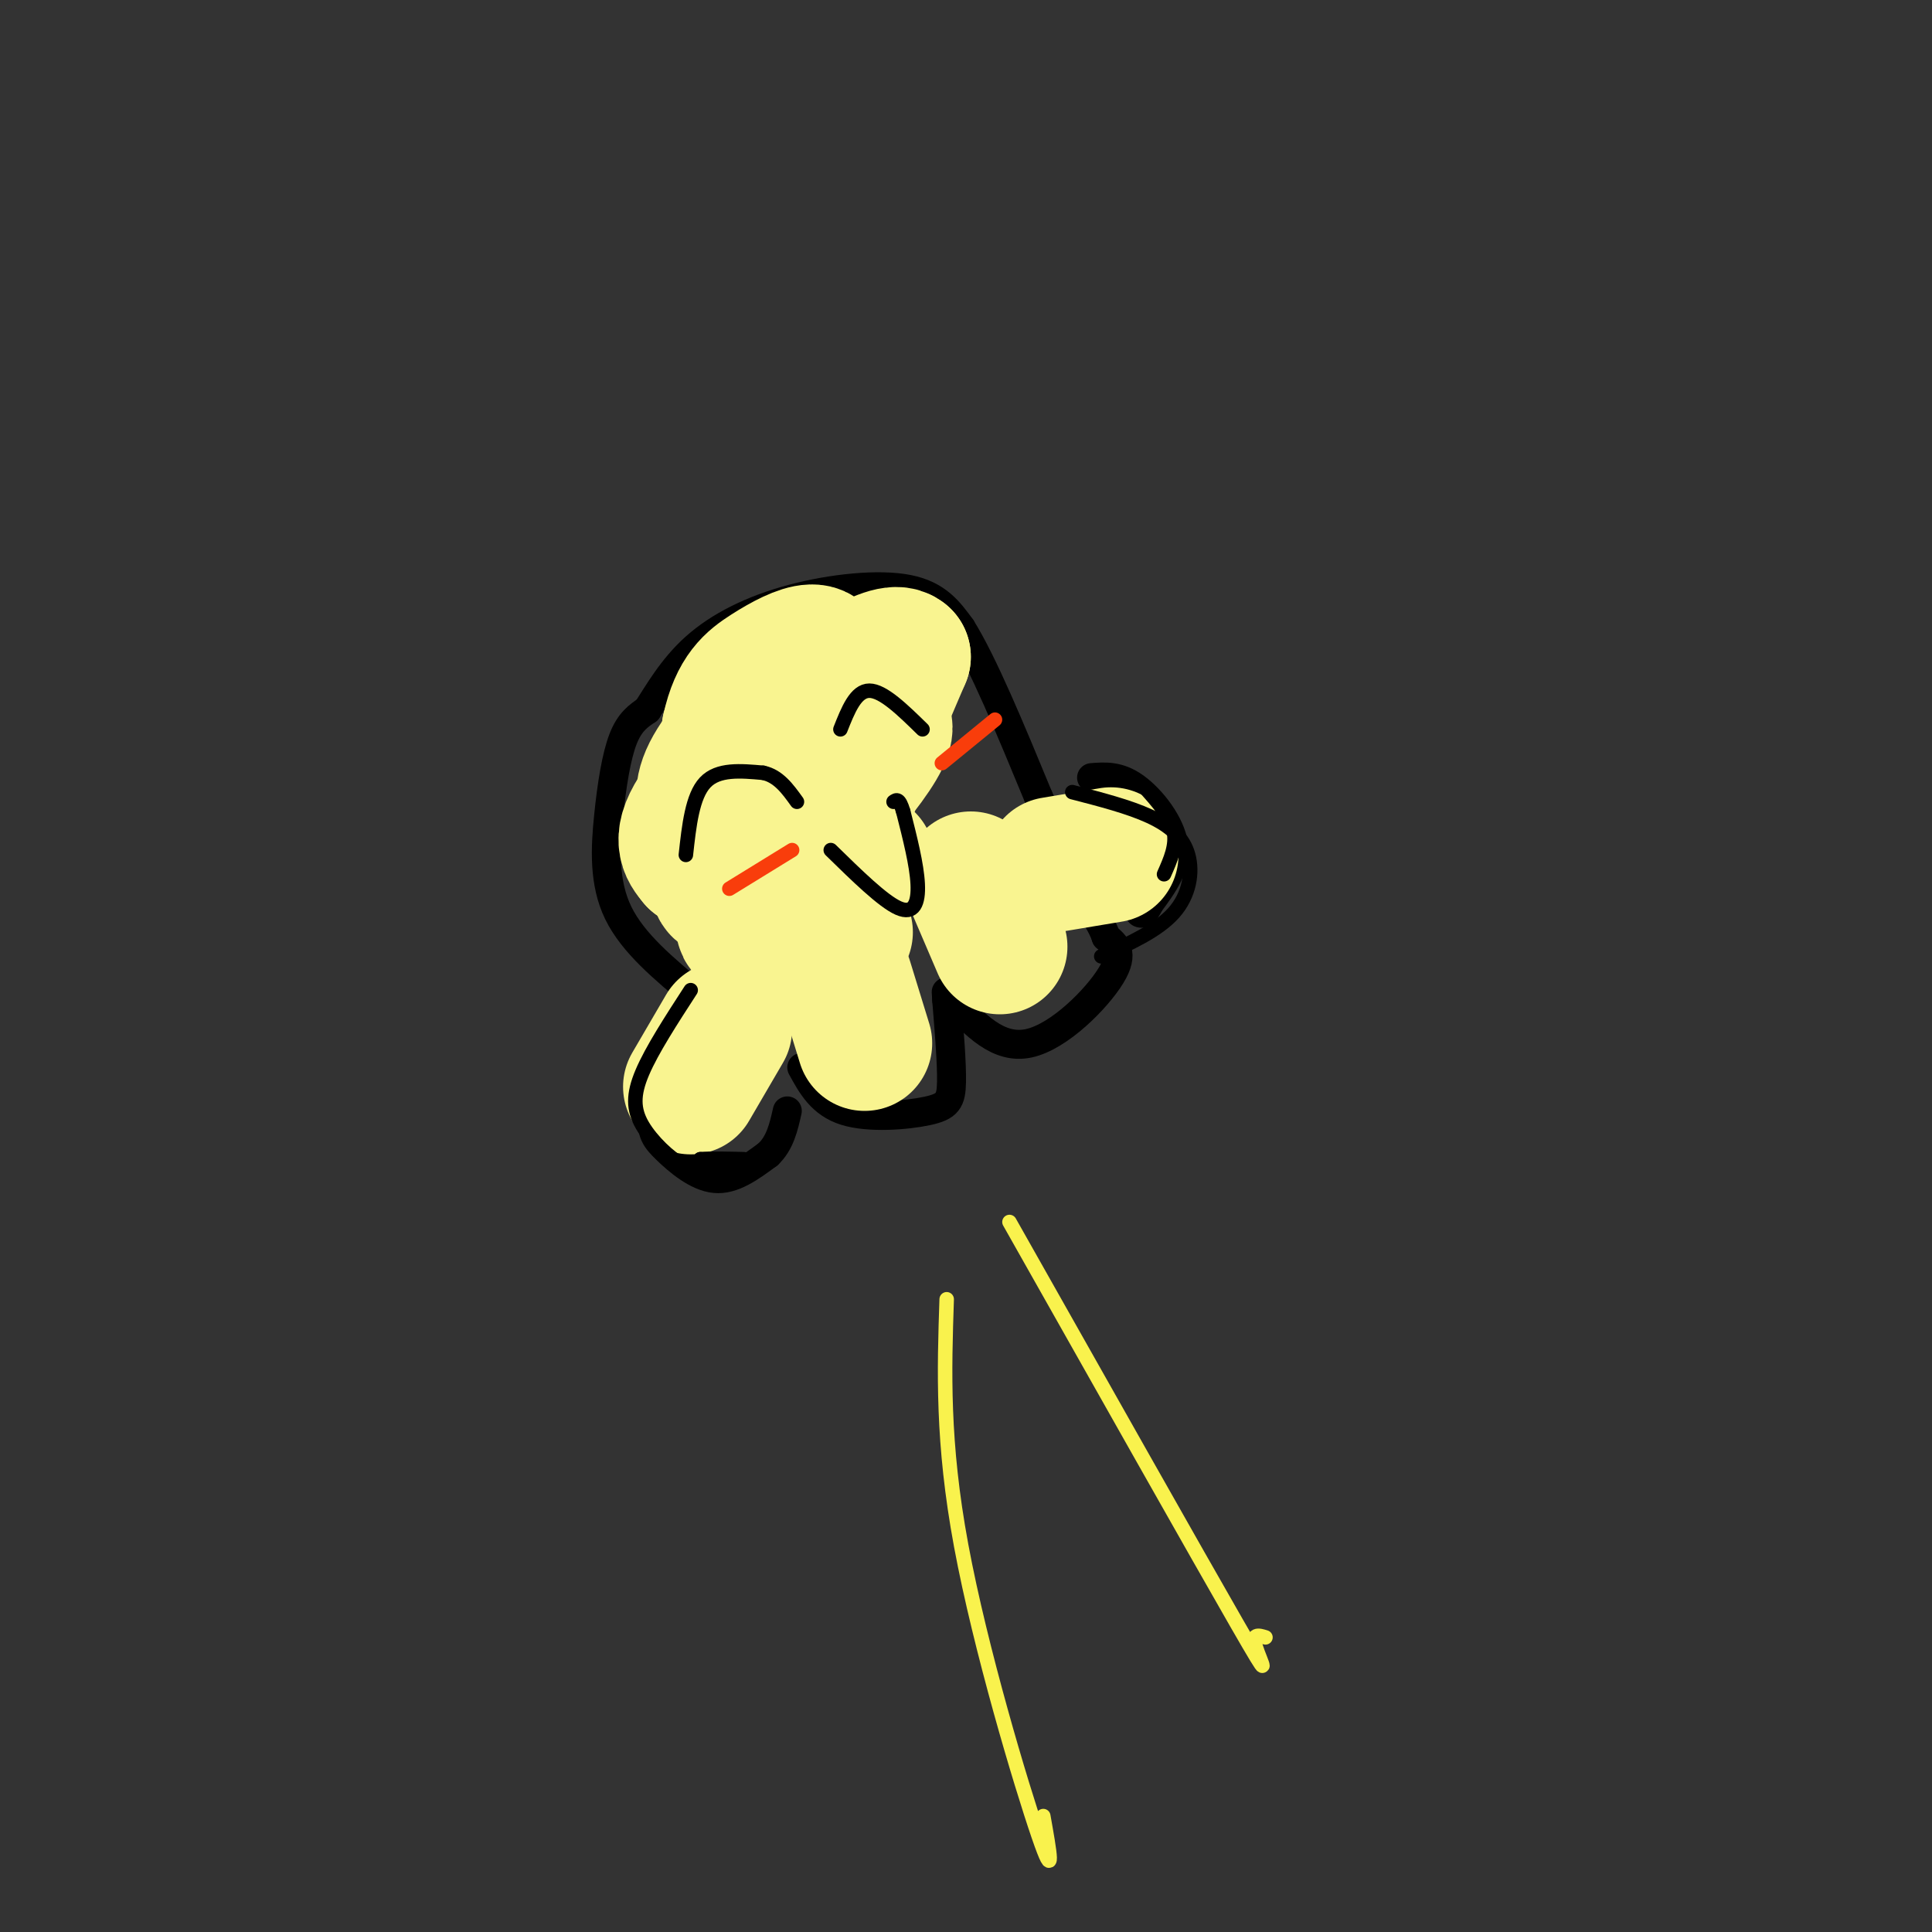 <svg viewBox='0 0 400 400' version='1.1' xmlns='http://www.w3.org/2000/svg' xmlns:xlink='http://www.w3.org/1999/xlink'><rect x="0" y="0" width="400" height="400" fill="#333333" stroke="none"/><g fill='none' stroke='rgb(0,0,0)' stroke-width='6' stroke-linecap='round' stroke-linejoin='round'><path d='M144,206c-6.476,-5.363 -12.952,-10.726 -16,-17c-3.048,-6.274 -2.667,-13.458 -2,-20c0.667,-6.542 1.619,-12.440 3,-16c1.381,-3.560 3.190,-4.780 5,-6'/><path d='M134,147c2.174,-3.324 5.108,-8.633 10,-13c4.892,-4.367 11.740,-7.791 20,-10c8.260,-2.209 17.931,-3.203 24,-2c6.069,1.203 8.534,4.601 11,8'/><path d='M199,130c4.500,7.167 10.250,21.083 16,35'/><path d='M215,165c2.667,5.833 1.333,2.917 0,0'/><path d='M140,220c-1.013,-1.625 -2.026,-3.250 -3,-1c-0.974,2.250 -1.911,8.376 -2,12c-0.089,3.624 0.668,4.745 3,7c2.332,2.255 6.238,5.644 10,6c3.762,0.356 7.381,-2.322 11,-5'/><path d='M159,239c2.500,-2.333 3.250,-5.667 4,-9'/><path d='M166,221c2.036,3.726 4.071,7.452 9,9c4.929,1.548 12.750,0.917 17,0c4.250,-0.917 4.929,-2.119 5,-6c0.071,-3.881 -0.464,-10.440 -1,-17'/><path d='M196,207c-0.167,-2.833 -0.083,-1.417 0,0'/><path d='M197,207c4.844,5.178 9.689,10.356 16,9c6.311,-1.356 14.089,-9.244 17,-14c2.911,-4.756 0.956,-6.378 -1,-8'/><path d='M229,194c-0.833,-2.500 -2.417,-4.750 -4,-7'/><path d='M226,161c2.800,-0.222 5.600,-0.444 9,2c3.400,2.444 7.400,7.556 8,12c0.600,4.444 -2.200,8.222 -5,12'/><path d='M238,187c-1.167,2.333 -1.583,2.167 -2,2'/></g>
<g fill='none' stroke='rgb(249,244,144)' stroke-width='28' stroke-linecap='round' stroke-linejoin='round'><path d='M157,154c-2.086,2.121 -4.172,4.242 -7,7c-2.828,2.758 -6.397,6.152 2,2c8.397,-4.152 28.761,-15.848 31,-13c2.239,2.848 -13.646,20.242 -17,23c-3.354,2.758 5.823,-9.121 15,-21'/><path d='M181,152c1.735,-5.286 -1.429,-8.003 -7,-7c-5.571,1.003 -13.551,5.724 -15,6c-1.449,0.276 3.632,-3.895 5,-6c1.368,-2.105 -0.978,-2.144 -5,1c-4.022,3.144 -9.721,9.470 -12,14c-2.279,4.530 -1.140,7.265 0,10'/><path d='M147,170c2.190,-0.250 7.667,-5.875 8,-2c0.333,3.875 -4.476,17.250 -6,16c-1.524,-1.250 0.238,-17.125 2,-33'/><path d='M151,151c1.632,-7.544 4.711,-9.903 8,-12c3.289,-2.097 6.789,-3.933 9,-4c2.211,-0.067 3.134,1.636 -2,8c-5.134,6.364 -16.324,17.390 -21,24c-4.676,6.610 -2.838,8.805 -1,11'/><path d='M144,178c5.017,-1.041 18.060,-9.143 19,-6c0.940,3.143 -10.223,17.533 -9,20c1.223,2.467 14.833,-6.988 21,-11c6.167,-4.012 4.891,-2.580 3,-3c-1.891,-0.420 -4.397,-2.691 -3,-10c1.397,-7.309 6.699,-19.654 12,-32'/><path d='M187,136c-2.794,-2.660 -15.777,6.692 -22,11c-6.223,4.308 -5.684,3.574 -1,3c4.684,-0.574 13.513,-0.989 12,5c-1.513,5.989 -13.369,18.382 -15,22c-1.631,3.618 6.963,-1.538 9,-1c2.037,0.538 -2.481,6.769 -7,13'/><path d='M163,189c0.511,3.444 5.289,5.556 8,6c2.711,0.444 3.356,-0.778 4,-2'/><path d='M143,225c0.000,0.000 7.000,-12.000 7,-12'/><path d='M179,216c0.000,0.000 -4.000,-13.000 -4,-13'/><path d='M207,196c0.000,0.000 -6.000,-14.000 -6,-14'/><path d='M230,177c0.000,0.000 -12.000,2.000 -12,2'/></g>
<g fill='none' stroke='rgb(0,0,0)' stroke-width='3' stroke-linecap='round' stroke-linejoin='round'><path d='M143,205c-4.012,6.185 -8.024,12.369 -10,17c-1.976,4.631 -1.917,7.708 0,11c1.917,3.292 5.690,6.798 8,8c2.310,1.202 3.155,0.101 4,-1'/><path d='M145,240c2.167,-0.167 5.583,-0.083 9,0'/><path d='M222,164c5.857,1.512 11.714,3.024 16,5c4.286,1.976 7.000,4.417 8,8c1.000,3.583 0.286,8.310 -3,12c-3.286,3.690 -9.143,6.345 -15,9'/><path d='M237,163c2.667,3.000 5.333,6.000 6,9c0.667,3.000 -0.667,6.000 -2,9'/><path d='M174,151c1.583,-4.000 3.167,-8.000 6,-8c2.833,0.000 6.917,4.000 11,8'/><path d='M142,177c0.667,-6.083 1.333,-12.167 4,-15c2.667,-2.833 7.333,-2.417 12,-2'/><path d='M158,160c3.167,0.667 5.083,3.333 7,6'/><path d='M172,176c5.400,5.289 10.800,10.578 14,12c3.200,1.422 4.200,-1.022 4,-5c-0.200,-3.978 -1.600,-9.489 -3,-15'/><path d='M187,168c-0.833,-2.833 -1.417,-2.417 -2,-2'/></g>
<g fill='none' stroke='rgb(249,61,11)' stroke-width='3' stroke-linecap='round' stroke-linejoin='round'><path d='M195,158c0.000,0.000 11.000,-9.000 11,-9'/><path d='M151,184c0.000,0.000 13.000,-8.000 13,-8'/></g>
<g fill='none' stroke='rgb(249,242,77)' stroke-width='3' stroke-linecap='round' stroke-linejoin='round'><path d='M196,269c-0.489,14.778 -0.978,29.556 3,51c3.978,21.444 12.422,49.556 16,60c3.578,10.444 2.289,3.222 1,-4'/><path d='M209,253c19.444,34.444 38.889,68.889 47,83c8.111,14.111 4.889,7.889 4,5c-0.889,-2.889 0.556,-2.444 2,-2'/></g>
</svg>